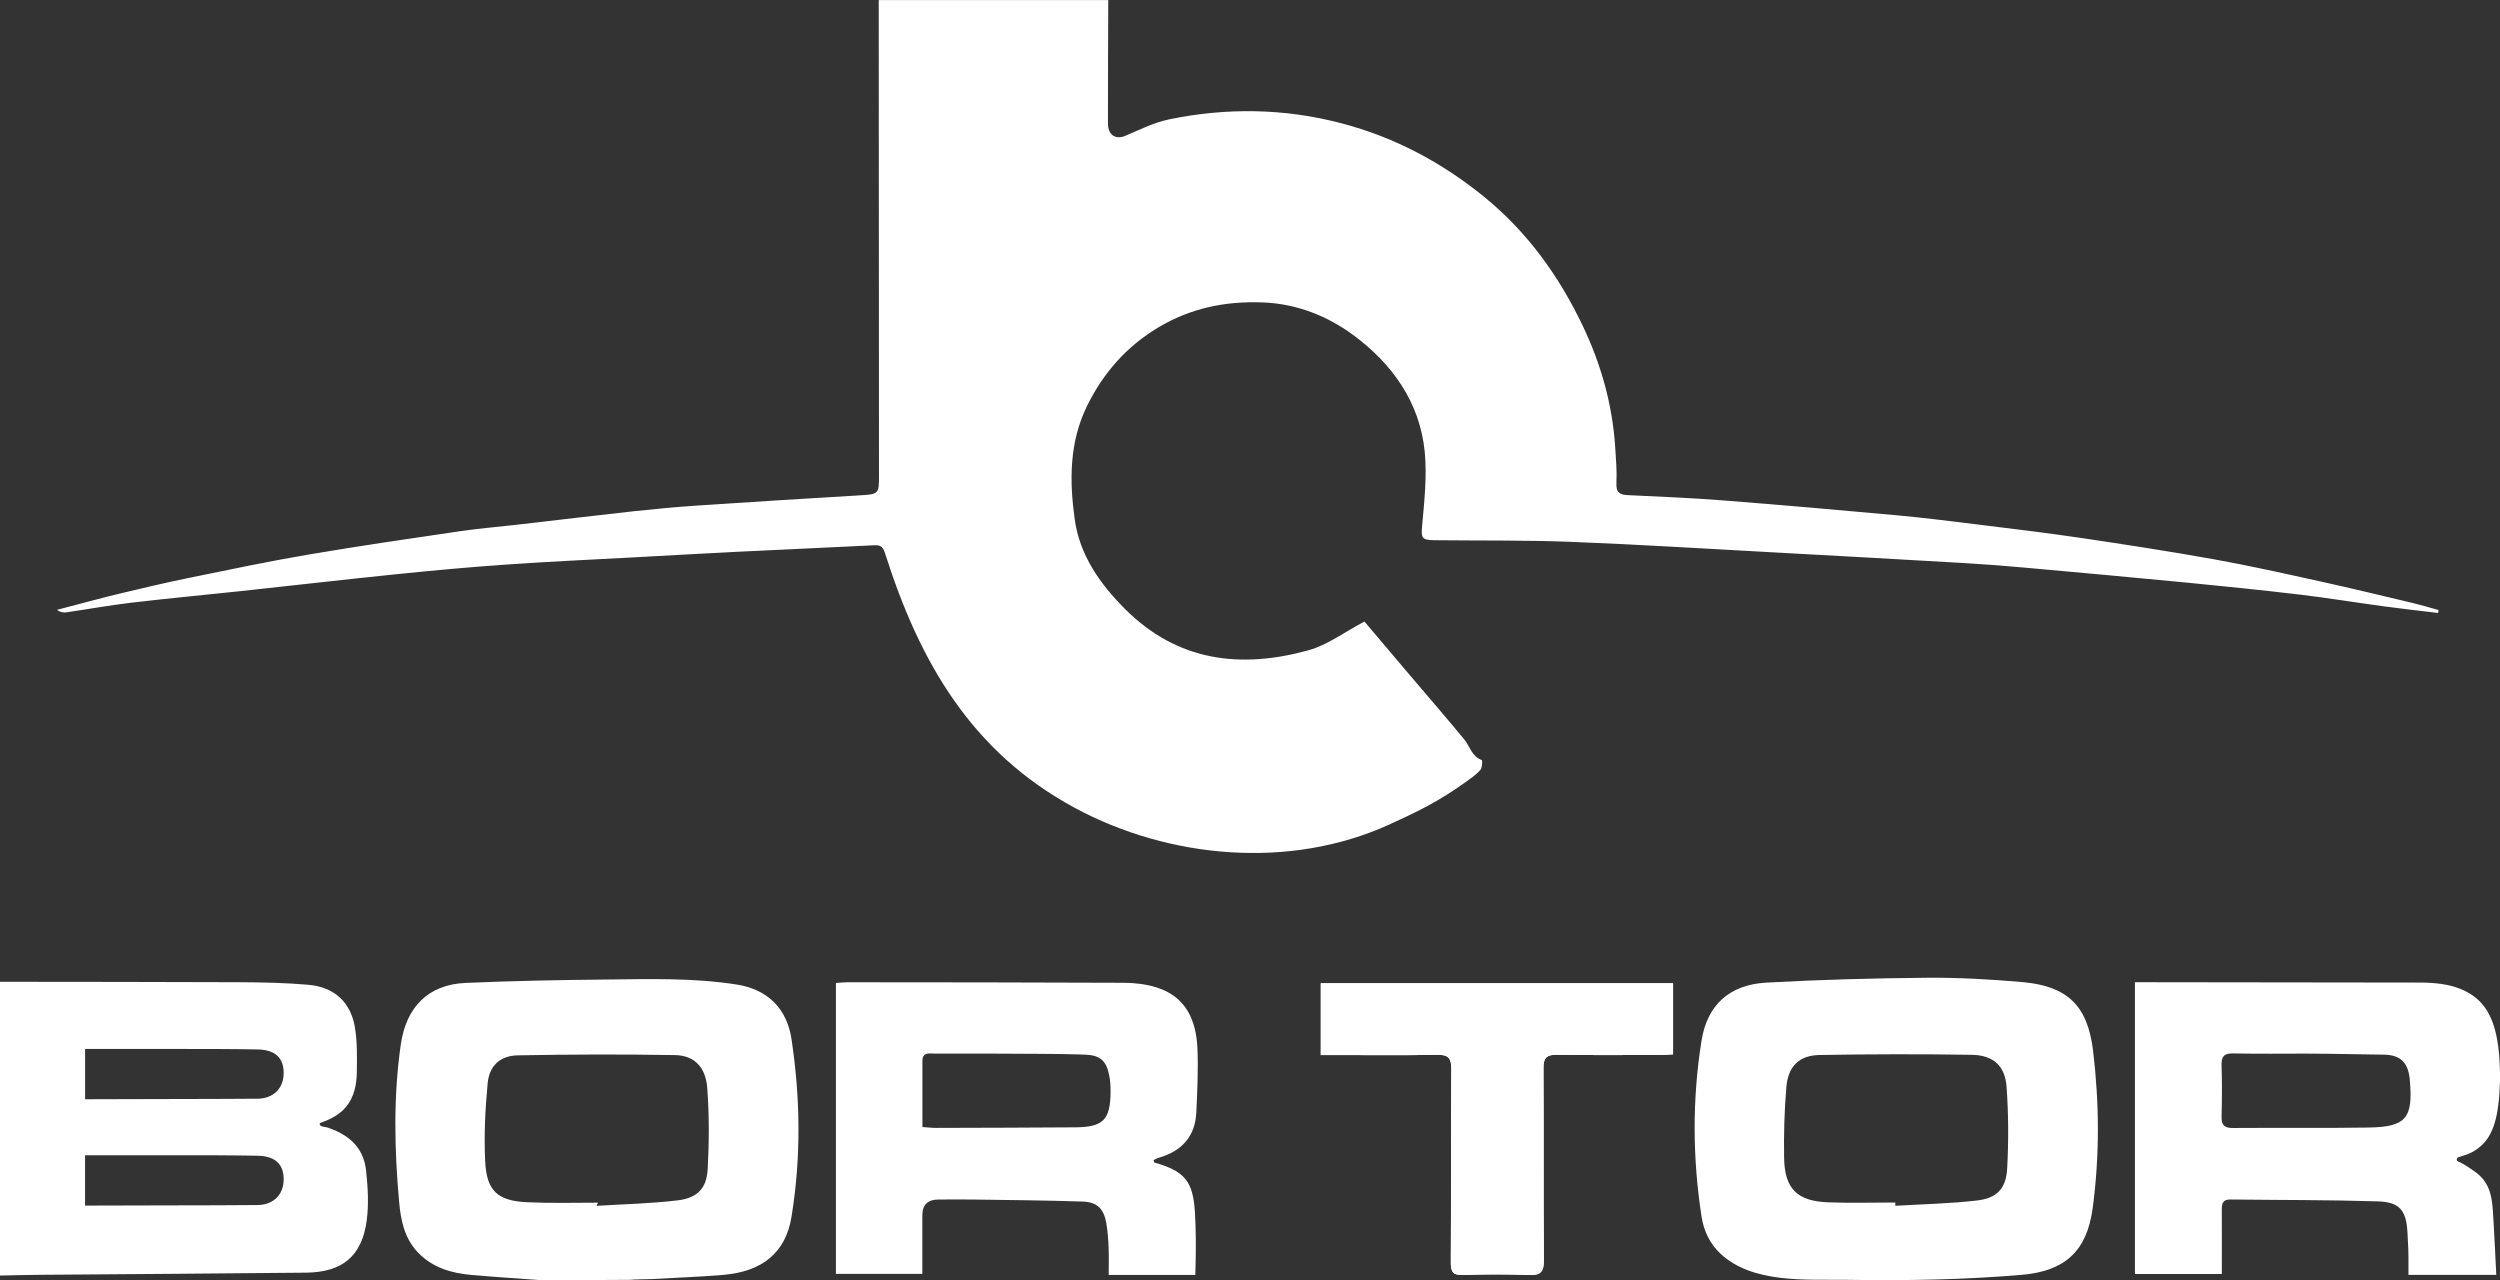<svg width="205" height="105" viewBox="0 0 205 105" fill="none" xmlns="http://www.w3.org/2000/svg">
<rect x="0" y="0" width="205" height="105" fill="#333333" stroke="none"/>
<g clip-path="url(#clip0_7713_1049)">
<path d="M108.304 86.513H109.523C112.29 86.513 115.056 86.549 117.823 86.492C118.738 86.474 119.017 86.736 119.01 87.672C118.967 92.954 118.999 98.236 118.967 103.518C118.964 104.279 119.135 104.58 119.964 104.551C121.763 104.487 123.564 104.48 125.362 104.551C126.331 104.595 126.606 104.29 126.599 103.321C126.556 98.071 126.596 92.825 126.563 87.575C126.56 86.743 126.824 86.477 127.65 86.492C130.481 86.531 133.316 86.51 136.147 86.506C136.501 86.506 136.855 86.47 137.191 86.456V80.629H108.304V86.513Z" fill="white"/>
<path d="M90.877 0C90.866 3.38 90.848 6.757 90.852 10.137C90.852 11.073 91.484 11.468 92.26 11.142C93.44 10.646 94.612 10.051 95.849 9.792C100.575 8.813 105.308 8.877 109.998 10.108C114.338 11.246 118.22 13.309 121.691 16.133C125.237 19.014 127.85 22.649 129.802 26.754C131.286 29.872 132.215 33.166 132.444 36.633C132.508 37.627 132.594 38.624 132.547 39.614C132.515 40.329 132.758 40.565 133.434 40.598C136.061 40.723 138.689 40.831 141.309 41.035C146.092 41.409 150.871 41.825 155.647 42.263C157.846 42.467 160.041 42.747 162.232 43.016C165.027 43.364 167.83 43.694 170.618 44.107C174.268 44.649 177.914 45.212 181.546 45.862C184.478 46.389 187.387 47.042 190.297 47.684C192.825 48.241 195.345 48.851 197.861 49.45C198.566 49.619 199.259 49.83 199.96 50.024C199.949 50.103 199.938 50.186 199.928 50.264C198.415 50.081 196.9 49.913 195.391 49.708C193.143 49.403 190.901 49.034 188.649 48.765C185.543 48.395 182.433 48.079 179.319 47.774C174.912 47.347 170.5 46.949 166.089 46.551C164.43 46.4 162.768 46.271 161.11 46.174C155.822 45.865 150.532 45.571 145.241 45.284C139.751 44.986 134.263 44.642 128.769 44.43C125.04 44.286 121.305 44.34 117.576 44.297C116.551 44.283 116.533 44.071 116.615 43.113C116.794 41.1 117.022 39.055 116.829 37.06C116.433 32.962 114.12 29.793 110.949 27.461C108.847 25.918 106.348 24.906 103.553 24.799C100.454 24.677 97.594 25.279 94.956 26.865C92.385 28.408 90.466 30.579 89.139 33.285C87.677 36.267 87.688 39.439 88.128 42.589C88.535 45.521 90.191 47.875 92.249 49.934C96.546 54.24 101.726 54.861 107.285 53.325C108.865 52.891 110.27 51.815 111.885 50.968C112.987 52.27 114.138 53.638 115.296 54.997C116.89 56.874 118.502 58.733 120.068 60.631C120.536 61.202 120.679 62.034 121.509 62.325C121.566 62.343 121.552 62.935 121.401 63.118C121.094 63.484 120.679 63.774 120.29 64.054C117.934 65.755 116.132 66.602 113.93 67.607C105.812 71.313 95.885 70.431 88.124 66.24C79.656 61.664 75.412 54.294 72.588 45.413C72.428 44.907 72.27 44.681 71.723 44.71C67.931 44.9 64.134 45.062 60.338 45.252C57.542 45.392 54.751 45.553 51.955 45.704C48.466 45.894 44.97 46.052 41.485 46.296C38.5 46.504 35.519 46.777 32.541 47.082C28.247 47.52 23.961 48.018 19.672 48.478C16.705 48.797 13.731 49.07 10.767 49.421C8.987 49.633 7.221 49.952 5.444 50.211C5.205 50.247 4.955 50.218 4.676 50.006C6.388 49.561 8.097 49.091 9.816 48.675C11.704 48.219 13.595 47.778 15.496 47.387C18.757 46.719 22.013 46.034 25.295 45.474C29.431 44.771 33.581 44.168 37.731 43.558C39.276 43.332 40.838 43.206 42.393 43.027C45.581 42.661 48.774 42.273 51.966 41.922C53.685 41.735 55.412 41.574 57.135 41.459C61.586 41.161 66.036 40.881 70.487 40.619C72.074 40.526 72.077 40.512 72.077 38.947C72.063 25.965 72.063 12.982 72.056 0.004H90.873L90.877 0Z" fill="white"/>
<path d="M7.711 90.137C12.175 90.112 16.644 90.13 21.109 90.094C22.392 90.084 23.264 89.276 23.261 87.974C23.257 86.599 22.403 86.079 21.112 86.054C18.946 86.014 16.78 86.014 14.614 86.014H6.978V90.141H7.711V90.137ZM7.711 98.857C12.175 98.832 16.644 98.853 21.109 98.814C22.392 98.803 23.264 97.996 23.261 96.693C23.257 95.319 22.403 94.795 21.112 94.77C18.946 94.73 16.78 94.73 14.614 94.73C13.112 94.73 11.614 94.73 10.113 94.73H6.974V98.857H7.707H7.711ZM0 80.507C6.538 80.517 13.076 80.514 19.611 80.542C21.509 80.553 23.415 80.585 25.302 80.754C27.415 80.941 28.769 82.186 29.105 84.256C29.302 85.462 29.277 86.718 29.259 87.948C29.245 88.946 29.034 89.969 28.387 90.751C27.851 91.397 27.114 91.774 26.342 92.05C26.292 92.068 26.238 92.089 26.221 92.136C26.206 92.172 26.213 92.215 26.235 92.247C26.256 92.28 26.289 92.305 26.321 92.323C26.467 92.409 26.617 92.394 26.771 92.434C26.914 92.473 27.054 92.527 27.193 92.581C27.454 92.681 27.711 92.796 27.958 92.933C28.398 93.173 28.809 93.482 29.138 93.862C29.656 94.461 29.938 95.211 30.021 95.993C30.164 97.346 30.249 98.746 30.071 100.084C29.677 102.998 28.083 104.325 25.105 104.358C17.834 104.437 10.563 104.476 3.296 104.534C2.195 104.541 1.097 104.573 0 104.595V80.503L0 80.507Z" fill="white"/>
<path d="M49.028 98.617C49.028 98.71 48.921 98.785 48.924 98.878C51.151 98.739 53.386 98.695 55.595 98.426C57.2 98.229 57.947 97.432 58.033 95.843C58.151 93.647 58.158 91.433 57.997 89.24C57.872 87.493 56.928 86.542 55.337 86.517C51.044 86.445 46.747 86.459 42.454 86.538C41.013 86.567 40.123 87.385 39.987 88.838C39.787 90.956 39.68 93.101 39.784 95.222C39.898 97.655 40.799 98.469 43.222 98.584C45.117 98.674 47.13 98.62 49.028 98.62M44.838 105.007C42.783 104.856 40.727 104.727 38.675 104.548C37.017 104.404 35.465 103.956 34.264 102.693C33.156 101.53 32.859 100.037 32.727 98.541C32.341 94.239 32.248 89.929 32.867 85.638C33.306 82.602 35.094 80.733 38.171 80.6C41.968 80.435 45.768 80.359 49.564 80.323C53.2 80.288 56.817 80.166 60.417 80.733C62.926 81.127 64.521 82.677 64.903 85.204C65.636 90.055 65.693 94.935 64.903 99.783C64.424 102.729 62.501 104.268 59.309 104.541C57.35 104.709 55.384 104.767 53.421 104.885C53.225 104.896 51.884 104.903 51.691 104.946C49.021 104.946 47.502 105.011 44.831 105.011" fill="white"/>
<path d="M155.411 98.609C155.411 98.695 155.411 98.785 155.419 98.875C157.642 98.742 159.88 98.699 162.089 98.444C163.744 98.254 164.498 97.483 164.588 95.814C164.709 93.589 164.699 91.343 164.538 89.118C164.416 87.396 163.444 86.524 161.689 86.495C157.528 86.427 153.367 86.438 149.206 86.51C147.529 86.538 146.625 87.439 146.482 89.136C146.317 91.06 146.267 93.004 146.296 94.935C146.339 97.483 147.361 98.495 149.914 98.591C151.744 98.659 153.578 98.606 155.408 98.606M151.436 104.946C148.108 104.9 143.719 105.273 141.073 102.797C140.215 101.997 139.708 100.927 139.529 99.772C138.785 94.971 138.76 90.148 139.522 85.351C139.986 82.405 141.817 80.743 144.834 80.575C149.224 80.331 153.624 80.216 158.021 80.176C160.616 80.155 163.222 80.305 165.807 80.528C169.507 80.847 171.187 82.437 171.634 86.172C172.148 90.468 172.177 94.788 171.598 99.079C171.122 102.599 169.324 104.236 165.782 104.537C161.038 104.939 156.273 105.022 151.515 104.946C151.49 104.946 151.465 104.946 151.436 104.946Z" fill="white"/>
<path d="M189.332 86.395C189.332 86.37 189.332 86.42 189.332 86.395C187.262 86.395 185.196 86.424 183.13 86.38C182.372 86.366 182.143 86.628 182.168 87.367C182.215 88.77 182.204 90.177 182.168 91.58C182.154 92.276 182.415 92.499 183.101 92.495C186.801 92.466 190.505 92.516 194.205 92.459C197.307 92.409 197.883 91.698 197.604 88.551C197.604 88.519 197.604 88.487 197.597 88.451C197.443 87.087 196.811 86.492 195.431 86.481C193.4 86.463 191.366 86.398 189.332 86.398M197.493 103.819C197.508 102.578 197.461 102.015 197.415 101.114C197.322 99.259 196.789 98.57 194.98 98.512C190.952 98.387 186.916 98.408 182.883 98.358C182.265 98.351 182.183 98.699 182.186 99.194C182.197 100.927 182.19 102.66 182.19 104.469H175.065V80.542C175.348 80.532 175.637 80.542 175.923 80.542C183.459 80.546 190.998 80.557 198.534 80.571C199.066 80.571 199.602 80.607 200.128 80.675C201.561 80.865 202.959 81.45 203.803 82.674C204.786 84.102 204.95 86.144 204.997 87.819C205.015 88.411 204.997 89.004 204.954 89.596C204.939 89.771 204.925 89.954 204.911 90.141C204.807 91.225 204.603 92.402 204.021 93.291C203.692 93.794 203.234 94.192 202.709 94.479C202.358 94.673 201.951 94.759 201.576 94.899C201.415 94.96 201.418 95.186 201.576 95.251C202.065 95.441 202.655 95.879 202.866 96.022C204.056 96.837 204.321 97.892 204.414 99.248C204.532 101.01 204.596 102.772 204.696 104.537H197.493V103.819Z" fill="white"/>
<path d="M75.642 92.416C76.117 92.448 76.446 92.491 76.771 92.488C80.571 92.477 84.368 92.47 88.164 92.441C90.466 92.423 91.049 91.831 91.067 89.524C91.07 89.093 91.045 88.655 90.967 88.232C90.734 86.976 90.212 86.52 88.936 86.477C87.771 86.434 86.605 86.424 85.44 86.416C82.509 86.398 79.578 86.384 76.646 86.395C76.232 86.395 75.638 86.233 75.638 87.005C75.642 88.77 75.638 90.539 75.638 92.419M90.913 104.537C90.913 103.726 90.938 103.001 90.906 102.28C90.877 101.613 90.831 100.942 90.716 100.289C90.509 99.112 89.959 98.563 88.765 98.527C85.801 98.43 82.834 98.405 79.867 98.362C78.898 98.347 77.933 98.358 76.964 98.362C76.076 98.362 75.631 98.795 75.631 99.661C75.631 101.232 75.631 102.8 75.631 104.458H68.546V80.603C68.885 80.582 69.179 80.546 69.472 80.546C77.043 80.553 84.614 80.553 92.186 80.589C93.04 80.593 93.927 80.697 94.745 80.941C97.237 81.68 98.098 83.646 98.191 86.018C98.259 87.751 98.18 89.492 98.098 91.221C98.002 93.209 96.89 94.4 95.017 94.935C94.867 94.978 94.731 95.061 94.588 95.125C94.627 95.229 94.634 95.322 94.666 95.33C97.14 96.044 97.826 96.837 97.984 99.409C98.07 100.877 98.073 102.363 98.034 103.83L98.016 104.544H90.917L90.913 104.537Z" fill="white"/>
<path d="M108.304 86.513V80.629H137.191V86.456C136.852 86.474 136.498 86.506 136.147 86.506C133.316 86.51 130.481 86.531 127.65 86.492C126.824 86.481 126.56 86.743 126.563 87.575C126.592 92.825 126.553 98.071 126.599 103.321C126.606 104.29 126.335 104.595 125.362 104.551C123.564 104.476 121.763 104.487 119.964 104.551C119.135 104.58 118.964 104.279 118.967 103.518C118.996 98.236 118.967 92.954 119.01 87.672C119.017 86.736 118.738 86.474 117.823 86.492C115.056 86.546 112.29 86.513 109.523 86.513H108.304Z" fill="white"/>
</g>
<defs>
<clipPath id="clip0_7713_1049">
<rect width="205" height="105" fill="white"/>
</clipPath>
</defs>
</svg>

